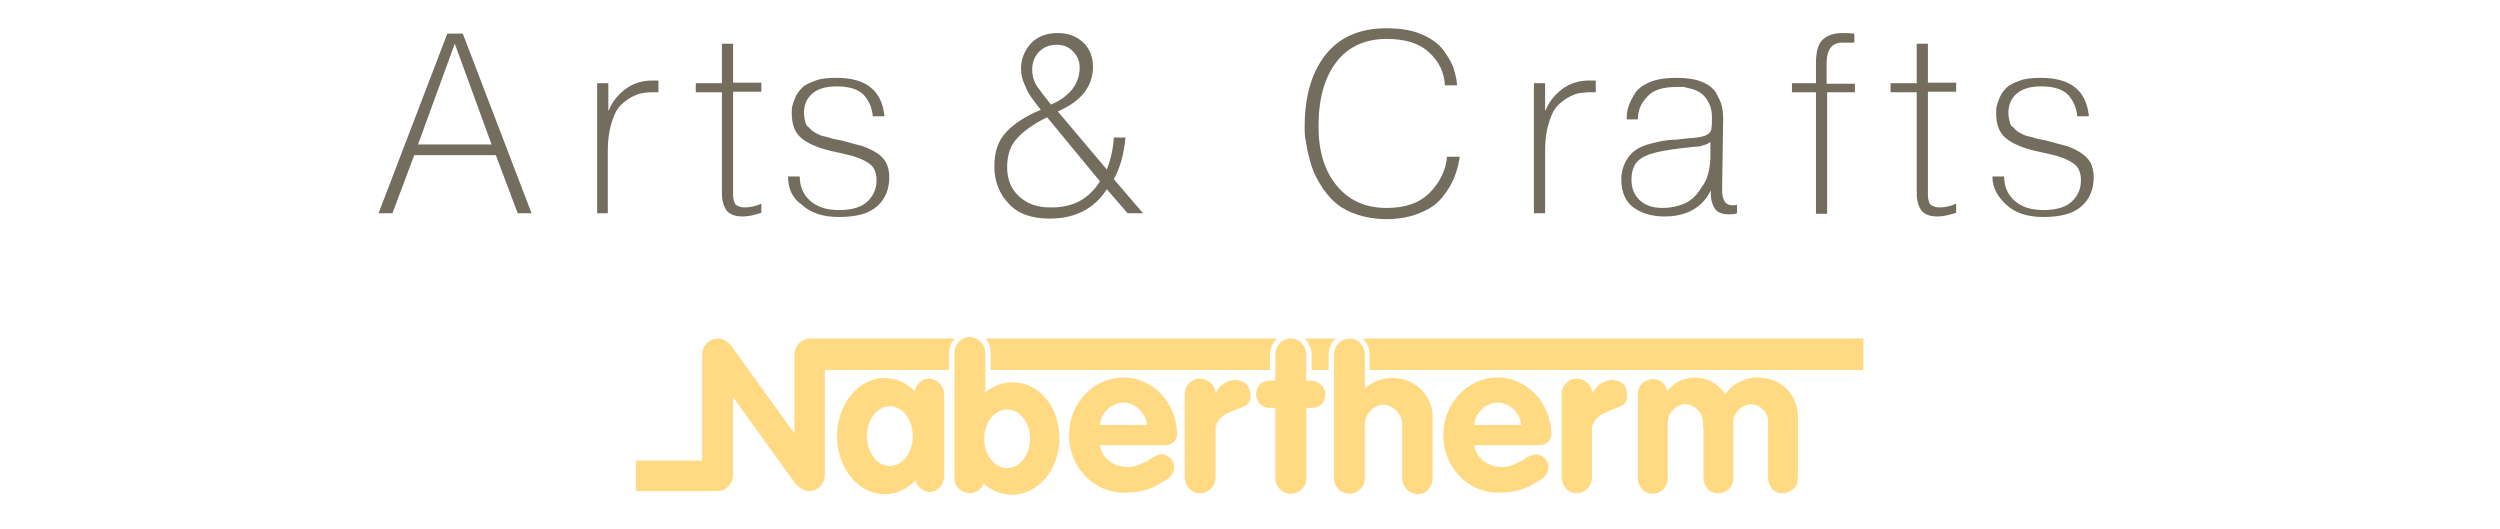 <?xml version="1.0" encoding="utf-8"?>
<!-- Generator: Adobe Illustrator 28.0.0, SVG Export Plug-In . SVG Version: 6.00 Build 0)  -->
<svg version="1.1" id="Ebene_1" xmlns="http://www.w3.org/2000/svg" xmlns:xlink="http://www.w3.org/1999/xlink" x="0px" y="0px"
	 viewBox="0 0 468.9 99.2" style="enable-background:new 0 0 468.9 99.2;" xml:space="preserve">
<style type="text/css">
	.st0{enable-background:new    ;}
	.st1{fill:#746D5E;}
	.st2{fill:#FFDA83;}
</style>
<g class="st0">
	<path class="st1" d="M77.7,29.1l-4.1,10.9H71L83.9,6.3h2.9l12.9,33.7h-2.6l-4.1-10.9H77.7z M78.4,27.1h13.8L85.3,8.2L78.4,27.1z"/>
</g>
<g class="st0">
	<path class="st1" d="M123.5,15.1v2.2h-1.1c-0.8,0-1.5,0.1-2.1,0.2c-0.6,0.1-1.3,0.4-2.2,0.9c-0.8,0.5-1.5,1.1-2.1,1.8
		c-0.6,0.8-1,1.8-1.4,3.2c-0.4,1.4-0.6,3-0.6,4.9v11.7H112V15.6h2.1v5.1h0.1c0.6-1.6,1.7-2.9,3.1-4c1.5-1.1,3.2-1.6,5.1-1.6H123.5z"
		/>
</g>
<g class="st0">
	<path class="st1" d="M130.5,15.6h4.9V8.2h2.1v7.3h5.3v1.7h-5.3v18.3c0,0.6,0,1,0,1.3c0,0.3,0.1,0.7,0.2,1c0.1,0.4,0.3,0.7,0.7,0.8
		c0.3,0.2,0.7,0.3,1.3,0.3c1,0,2-0.2,3.1-0.7v1.7c-1.2,0.4-2.4,0.7-3.4,0.7c-0.9,0-1.6-0.1-2.2-0.4c-0.6-0.3-1-0.7-1.2-1.2
		c-0.3-0.5-0.4-1-0.5-1.5c-0.1-0.5-0.1-1.1-0.1-1.9V17.3h-4.9V15.6z"/>
	<path class="st1" d="M147.8,33.1h2.2c0,1.8,0.6,3.3,1.9,4.5c1.3,1.2,3.1,1.8,5.5,1.8c2.5,0,4.3-0.6,5.4-1.7
		c1.1-1.1,1.6-2.4,1.6-3.9c0-1.5-0.5-2.6-1.5-3.2c-1-0.7-2.5-1.3-4.4-1.7l-2.7-0.6c-2.5-0.6-4.3-1.4-5.5-2.4s-1.8-2.5-1.8-4.7
		c0-0.4,0-0.9,0.1-1.3c0.1-0.4,0.3-1,0.6-1.7s0.8-1.3,1.3-1.8c0.5-0.5,1.4-0.9,2.5-1.3c1.1-0.4,2.4-0.5,3.9-0.5c5.6,0,8.5,2.4,9,7.2
		h-2.2c-0.1-1.4-0.6-2.7-1.6-3.9c-1-1.1-2.7-1.7-5.1-1.7c-2.2,0-3.7,0.5-4.7,1.4c-1,0.9-1.5,2.1-1.5,3.5c0,0.4,0,0.7,0.1,1.1
		c0.1,0.3,0.1,0.6,0.2,0.9c0.1,0.3,0.2,0.5,0.5,0.7c0.2,0.2,0.4,0.4,0.6,0.6c0.1,0.1,0.4,0.3,0.7,0.5c0.4,0.2,0.6,0.3,0.8,0.4
		c0.2,0.1,0.5,0.2,1,0.3s0.8,0.2,1.1,0.3c0.2,0.1,0.7,0.2,1.3,0.3c0.6,0.1,1,0.2,1.3,0.3c1.4,0.4,2.6,0.7,3.4,0.9
		c0.8,0.3,1.7,0.7,2.5,1.2c0.9,0.5,1.5,1.2,1.9,1.9c0.4,0.8,0.6,1.7,0.6,2.8c0,2.2-0.8,4.1-2.3,5.4c-1.6,1.4-3.9,2-7.2,2
		c-3,0-5.3-0.8-6.9-2.3C148.6,37.2,147.8,35.3,147.8,33.1z"/>
	<path class="st1" d="M208.9,25.8h2.2c-0.3,3.1-1,5.7-2.2,7.8l5.5,6.4h-2.9l-3.9-4.5c-2.4,3.7-6,5.5-10.7,5.5c-3.4,0-6-0.9-7.7-2.8
		c-1.8-1.9-2.7-4.2-2.7-7c0-2.7,0.7-4.8,2.2-6.4c1.5-1.6,3.6-3,6.5-4.2c-1-1.3-1.7-2.2-2-2.7c-0.4-0.5-0.7-1.3-1.1-2.2
		c-0.4-0.9-0.6-1.9-0.6-2.8c0-1.8,0.6-3.3,1.8-4.7c1.2-1.3,2.9-2,5.1-2c1.9,0,3.5,0.6,4.7,1.7c1.2,1.1,1.9,2.7,1.9,4.6
		c0,3.7-2.2,6.5-6.6,8.4l9.2,10.9C208.3,30,208.8,27.9,208.9,25.8z M206.3,34l-9.9-12c-2.5,1.2-4.3,2.5-5.6,3.9
		c-1.3,1.4-1.9,3.2-1.9,5.5c0,2.2,0.7,4,2.2,5.4c1.5,1.4,3.4,2.1,5.8,2.1C201.1,39,204.2,37.4,206.3,34z M197.1,19.6
		c1.3-0.5,2.6-1.3,3.7-2.5c1.1-1.2,1.7-2.7,1.7-4.4c0-1.2-0.4-2.2-1.2-3c-0.8-0.9-1.8-1.3-3.1-1.3c-1.3,0-2.4,0.4-3.3,1.3
		c-0.8,0.8-1.3,1.9-1.3,3.3c0,1,0.2,1.9,0.7,2.9C195,16.9,195.9,18.1,197.1,19.6z"/>
</g>
<g class="st0">
	<path class="st1" d="M271.4,29.4h2.4c-0.2,1.3-0.5,2.5-1,3.8c-0.5,1.2-1.2,2.5-2.2,3.7c-1,1.3-2.4,2.3-4.2,3
		c-1.8,0.8-4,1.2-6.4,1.2c-1.9,0-3.7-0.3-5.3-0.8c-1.6-0.5-2.9-1.2-3.9-2c-1-0.8-1.9-1.8-2.7-3c-0.8-1.2-1.4-2.3-1.8-3.3
		c-0.4-1.1-0.7-2.2-1-3.4c-0.2-1.2-0.4-2.1-0.5-2.8c-0.1-0.7-0.1-1.4-0.1-2c0-5.7,1.3-10.2,3.9-13.5c2.6-3.3,6.4-5,11.4-5
		c2.4,0,4.6,0.3,6.3,1c1.8,0.7,3.1,1.6,4.1,2.7c0.9,1.1,1.6,2.3,2.1,3.4c0.4,1.2,0.7,2.3,0.8,3.6H271c-0.1-2.4-1.1-4.5-3-6.2
		c-1.8-1.7-4.5-2.5-7.9-2.5c-4.1,0-7.3,1.5-9.5,4.4s-3.3,6.9-3.3,12c0,4.6,1.1,8.3,3.4,11.1c2.3,2.8,5.4,4.2,9.4,4.2
		c3.6,0,6.3-1,8.2-3C270.1,34.1,271.2,31.9,271.4,29.4z"/>
</g>
<g class="st0">
	<path class="st1" d="M299.3,15.1v2.2h-1.1c-0.8,0-1.5,0.1-2.1,0.2c-0.6,0.1-1.3,0.4-2.2,0.9c-0.8,0.5-1.5,1.1-2.1,1.8
		c-0.6,0.8-1,1.8-1.4,3.2c-0.4,1.4-0.6,3-0.6,4.9v11.7h-2.1V15.6h2.1v5.1h0.1c0.6-1.6,1.7-2.9,3.1-4c1.5-1.1,3.2-1.6,5.1-1.6H299.3z
		"/>
	<path class="st1" d="M307.2,22.4h-2.1c0-0.9,0.1-1.8,0.4-2.6c0.3-0.8,0.7-1.6,1.3-2.5c0.6-0.8,1.6-1.5,2.9-2s2.9-0.7,4.7-0.7
		c1.9,0,3.4,0.2,4.7,0.7c1.2,0.5,2.1,1.1,2.7,2c0.5,0.9,0.9,1.7,1.1,2.4c0.2,0.8,0.3,1.6,0.3,2.5l-0.2,13.4c0,1.9,0.6,2.9,1.9,2.9
		c0.3,0,0.6,0,0.9-0.1v1.6c-0.4,0.2-0.9,0.2-1.6,0.2c-1.3,0-2.2-0.4-2.7-1.3c-0.5-0.9-0.7-2-0.6-3.2c-1.6,3.2-4.5,4.9-8.7,4.9
		c-2.2,0-4.1-0.5-5.7-1.6c-1.6-1.1-2.4-2.9-2.4-5.4c0-1.3,0.3-2.3,0.8-3.3c0.5-0.9,1.1-1.6,1.8-2.1c0.7-0.5,1.5-0.9,2.7-1.2
		c1.1-0.3,2-0.5,2.6-0.6c0.6-0.1,1.4-0.2,2.3-0.2l2.7-0.3c0.1,0,0.2,0,0.4,0c0.9-0.1,1.6-0.2,1.9-0.3c0.4-0.1,0.7-0.2,1.1-0.5
		c0.4-0.3,0.6-0.6,0.6-1.1c0.1-0.5,0.1-1.1,0.1-2c0-1.1-0.2-2-0.6-2.7c-0.4-0.8-0.8-1.3-1.3-1.7c-0.5-0.4-1.1-0.7-1.8-0.9
		c-0.7-0.2-1.3-0.3-1.6-0.4c-0.4,0-0.8,0-1.2,0c-2.7,0-4.6,0.6-5.6,1.8C307.8,19.3,307.2,20.7,307.2,22.4z M320.8,29.6l0-3
		c-0.3,0.3-0.7,0.5-1.2,0.6c-0.5,0.2-0.9,0.3-1.3,0.3c-0.4,0-1.1,0.1-2,0.2c-1,0.1-1.8,0.2-2.5,0.3c-2.8,0.4-4.8,0.9-6,1.7
		c-1.2,0.8-1.8,2.1-1.8,4c0,1.6,0.5,2.9,1.6,3.9c1.1,1,2.5,1.4,4.3,1.4c1.4,0,2.8-0.3,4-0.8c1.2-0.5,2.3-1.5,3.2-3
		C320.3,33.7,320.7,31.8,320.8,29.6z"/>
</g>
<g class="st0">
	<path class="st1" d="M347.9,15.6v1.7h-5.2v22.8h-2.1V17.3h-4.5v-1.7h4.5v-3.7c0-2.2,0.4-3.7,1.3-4.5c0.9-0.8,2.1-1.2,3.7-1.2h0.6
		c0.1,0,0.6,0,1.6,0.1V8c-0.4,0-0.7,0-1.1,0c-0.3,0-0.6,0-0.7,0c-0.2,0-0.3,0-0.5,0c-1.9,0-2.9,1.3-2.9,3.9v3.8H347.9z"/>
</g>
<g class="st0">
	<path class="st1" d="M354.6,15.6h4.9V8.2h2.1v7.3h5.3v1.7h-5.3v18.3c0,0.6,0,1,0,1.3c0,0.3,0.1,0.7,0.2,1c0.1,0.4,0.3,0.7,0.7,0.8
		c0.3,0.2,0.7,0.3,1.3,0.3c1,0,2-0.2,3.1-0.7v1.7c-1.2,0.4-2.4,0.7-3.4,0.7c-0.9,0-1.6-0.1-2.2-0.4c-0.6-0.3-1-0.7-1.2-1.2
		c-0.3-0.5-0.4-1-0.5-1.5c-0.1-0.5-0.1-1.1-0.1-1.9V17.3h-4.9V15.6z"/>
</g>
<g class="st0">
	<path class="st1" d="M373.7,33.1h2.2c0,1.8,0.6,3.3,1.9,4.5s3.1,1.8,5.5,1.8c2.5,0,4.3-0.6,5.4-1.7c1.1-1.1,1.6-2.4,1.6-3.9
		c0-1.5-0.5-2.6-1.5-3.2c-1-0.7-2.5-1.3-4.4-1.7l-2.7-0.6c-2.5-0.6-4.3-1.4-5.5-2.4s-1.8-2.5-1.8-4.7c0-0.4,0-0.9,0.1-1.3
		c0.1-0.4,0.3-1,0.6-1.7c0.3-0.7,0.8-1.3,1.3-1.8c0.5-0.5,1.4-0.9,2.5-1.3c1.1-0.4,2.4-0.5,3.9-0.5c5.6,0,8.5,2.4,9,7.2h-2.2
		c-0.1-1.4-0.6-2.7-1.6-3.9c-1-1.1-2.7-1.7-5.1-1.7c-2.2,0-3.7,0.5-4.7,1.4c-1,0.9-1.5,2.1-1.5,3.5c0,0.4,0,0.7,0.1,1.1
		c0.1,0.3,0.1,0.6,0.2,0.9c0.1,0.3,0.2,0.5,0.5,0.7s0.4,0.4,0.6,0.6c0.1,0.1,0.4,0.3,0.7,0.5c0.4,0.2,0.6,0.3,0.8,0.4
		c0.2,0.1,0.5,0.2,1,0.3c0.5,0.1,0.8,0.2,1.1,0.3c0.2,0.1,0.7,0.2,1.3,0.3s1,0.2,1.3,0.3c1.4,0.4,2.6,0.7,3.4,0.9
		c0.8,0.3,1.7,0.7,2.5,1.2s1.5,1.2,1.9,1.9c0.4,0.8,0.6,1.7,0.6,2.8c0,2.2-0.8,4.1-2.3,5.4c-1.6,1.4-3.9,2-7.2,2
		c-3,0-5.3-0.8-6.9-2.3S373.7,35.3,373.7,33.1z"/>
</g>
<path class="st2" d="M166.9,87.4c-2.4,0-4.3-2.5-4.3-5.6s1.9-5.6,4.3-5.6s4.3,2.5,4.3,5.6S169.3,87.4,166.9,87.4 M174.3,71
	c-1.4,0-2.5,1-2.7,2.4c-1.5-1.6-3.6-2.5-5.7-2.5c-4.9,0-8.9,4.9-8.9,10.9s4,10.9,8.9,10.9c2.2,0,4.3-1,5.8-2.6
	c0.3,1.2,1.4,2.1,2.6,2.2c1.6-0.1,2.8-1.4,2.8-3V74C177.1,72.4,175.8,71.1,174.3,71"/>
<path class="st2" d="M261.1,70.9c-1.9,0-3.7,0.7-5.1,1.9v-6.3c0-0.8-0.3-1.5-0.8-2.1c-0.5-0.6-1.3-0.9-2.1-0.9
	c-0.8,0-1.5,0.3-2.1,0.9c-0.5,0.6-0.8,1.3-0.8,2.1v23.1c0,0.8,0.3,1.5,0.8,2.1c0.5,0.6,1.3,0.9,2.1,0.9c0.8,0,1.5-0.3,2.1-0.9
	s0.8-1.3,0.8-2.1V79.3c0.2-1.8,1.6-3.3,3.5-3.4c1.8,0.1,3.3,1.6,3.5,3.4v10.4c0,1.6,1.2,2.9,2.9,3c0.8,0,1.5-0.3,2-0.9
	c0.5-0.6,0.8-1.3,0.8-2.1V77.8C268.5,73.9,265.1,70.8,261.1,70.9"/>
<path class="st2" d="M206.3,79.7c0.2-2.3,2.1-4.1,4.4-4.2c2.3,0.1,4.2,1.9,4.4,4.2H206.3z M210.7,70.8c-5.6,0-10.2,4.8-10.2,10.8
	s4.6,10.8,10.2,10.8c4.6,0,6-1.2,8.5-2.7c0.2-0.2,0.4-0.5,0.6-0.7c0.2-0.3,0.4-0.7,0.4-1.1c0.1-0.4,0-0.9-0.2-1.3
	c-0.2-0.4-0.4-0.7-0.8-0.9c-0.2-0.2-0.5-0.3-0.8-0.4c-0.4-0.1-0.7-0.1-1.1,0c-0.3,0.1-0.6,0.2-0.9,0.4c-0.4,0.2-0.7,0.4-1.1,0.7
	c-0.6,0.3-1,0.4-1.7,0.8c-0.6,0.2-1.2,0.4-1.9,0.4c-3.1,0-5-1.8-5.4-4.1h12.3c1,0,1.8-0.6,2.1-1.5c0-0.1,0.1-0.2,0.1-0.3
	C220.8,75.7,216.4,70.8,210.7,70.8"/>
<path class="st2" d="M276.5,79.7c0.2-2.3,2.1-4.1,4.4-4.2c2.3,0.1,4.2,1.9,4.4,4.2H276.5z M280.9,70.8c-5.6,0-10.2,4.8-10.2,10.8
	s4.6,10.8,10.2,10.8c4.5,0,6-1.2,8.5-2.7c0.2-0.2,0.4-0.5,0.6-0.7c0.2-0.3,0.4-0.7,0.4-1.1c0.1-0.4,0-0.9-0.2-1.3
	c-0.2-0.4-0.5-0.7-0.8-0.9c-0.2-0.2-0.5-0.3-0.8-0.4c-0.4-0.1-0.7-0.1-1.1,0c-0.3,0.1-0.6,0.2-0.9,0.4c-0.5,0.2-0.7,0.4-1.1,0.7
	c-0.6,0.3-1,0.4-1.7,0.8c-0.6,0.2-1.2,0.4-1.9,0.4c-3.1,0-5-1.8-5.4-4.1h12.3c1,0,1.8-0.6,2.1-1.5c0-0.1,0.1-0.2,0.1-0.3
	C291,75.7,286.5,70.8,280.9,70.8"/>
<path class="st2" d="M234,72.3c-0.3-0.4-0.8-0.8-1.4-0.9c-0.5-0.1-1-0.2-1.4-0.1c-0.5,0.1-1,0.2-1.4,0.5c-0.4,0.2-0.8,0.5-1.1,0.9
	c-0.2,0.3-0.5,0.6-0.6,0.9l-0.1,0.1c-0.1-1.5-1.4-2.6-2.9-2.7c-1.6,0-2.9,1.3-2.9,3v15.5c0,0.8,0.3,1.5,0.8,2.1
	c0.5,0.6,1.3,0.9,2.1,0.9c1.6,0,2.9-1.3,2.9-3v-9.4c0.1-0.3,0.2-0.5,0.3-0.8c0.2-0.4,0.5-0.8,0.9-1.1c0.4-0.4,0.9-0.7,1.5-0.9
	c0.8-0.4,1.2-0.5,2-0.8c0.6-0.3,1-0.3,1.4-0.8c0.2-0.3,0.4-0.6,0.4-0.9c0.1-0.4,0.1-0.9,0-1.3C234.4,73.1,234.2,72.7,234,72.3"/>
<path class="st2" d="M304.7,72.3c-0.3-0.4-0.8-0.8-1.4-0.9c-0.5-0.1-1-0.2-1.4-0.1c-0.5,0.1-1,0.2-1.4,0.5c-0.4,0.2-0.8,0.5-1.1,0.9
	c-0.2,0.3-0.5,0.6-0.6,0.9l-0.1,0.1c-0.1-1.5-1.4-2.6-2.9-2.7c-1.6,0-2.9,1.3-2.9,3v15.5c0,0.8,0.3,1.5,0.8,2.1
	c0.5,0.6,1.3,0.9,2,0.9c1.6,0,2.9-1.3,2.9-3v-9.4c0.1-0.3,0.2-0.5,0.3-0.8c0.2-0.4,0.5-0.8,0.9-1.1c0.5-0.4,1-0.7,1.5-0.9
	c0.8-0.4,1.2-0.5,2-0.8c0.6-0.3,1-0.3,1.4-0.8c0.2-0.3,0.4-0.6,0.4-0.9c0.1-0.4,0.1-0.9,0-1.3C305.1,73.1,304.9,72.7,304.7,72.3"/>
<path class="st2" d="M246.2,71.4H245v-4.9c0-0.8-0.3-1.5-0.8-2.1c-0.5-0.6-1.3-0.9-2.1-0.9c-0.8,0-1.5,0.3-2.1,0.9
	c-0.5,0.6-0.8,1.3-0.8,2.1v4.9H238c-0.6,0-1.3,0.3-1.7,0.7s-0.7,1.1-0.7,1.7V74c0,1.4,1.1,2.5,2.5,2.5h1.1v13.1
	c0,0.8,0.3,1.5,0.8,2.1c0.5,0.6,1.3,0.9,2.1,0.9c0.8,0,1.5-0.3,2.1-0.9s0.9-1.3,0.8-2.1V76.5h1.2c0.6,0,1.3-0.3,1.7-0.7
	s0.7-1.1,0.7-1.7v-0.1c0-0.7-0.3-1.3-0.7-1.7S246.9,71.4,246.2,71.4"/>
<path class="st2" d="M329.7,70.8c-2.4,0-4.7,1.1-6.1,3.1c-1.3-1.9-3.4-3.1-5.7-3.1c-2,0-3.9,0.9-5.2,2.5c-0.2-1.3-1.4-2.2-2.7-2.2
	c-0.7,0-1.4,0.3-2,0.8c-0.5,0.5-0.8,1.2-0.8,2v15.9c0,0.7,0.3,1.4,0.8,2c0.5,0.5,1.2,0.8,2,0.8c1.5,0,2.8-1.3,2.8-2.8V79.5
	c-0.1-1.9,1.4-3.6,3.3-3.7c1.9,0.1,3.4,1.7,3.3,3.7c0,0.2,0,0.5,0.1,0.7v9.5c0,0.7,0.3,1.4,0.8,2s1.2,0.8,2,0.8c0.7,0,1.4-0.3,2-0.8
	c0.5-0.5,0.8-1.2,0.8-2V80c0-0.2,0-0.4,0-0.5c-0.1-1.9,1.4-3.6,3.3-3.7c1.6,0.1,2.9,1.2,3.2,2.8v11.1c0,0.7,0.3,1.4,0.8,2
	s1.2,0.8,2,0.8c0.7,0,1.4-0.3,2-0.8s0.8-1.2,0.8-2v-11c0-0.3,0-0.5,0-0.8c0-1.9-0.9-3.8-2.2-5.1C333.6,71.5,331.7,70.8,329.7,70.8"
	/>
<path class="st2" d="M151.9,63.5c-1.6,0-2.9,1.4-2.9,3v14.8l-11.9-16.5c-0.2-0.3-0.4-0.5-0.7-0.7c-0.5-0.4-1.1-0.6-1.8-0.6
	c-1.6,0-2.9,1.4-2.9,3v19.9h-12.4v5.7h15.3c1.6,0,2.9-1.4,2.9-3V74.5l11.6,16.1c0.2,0.3,0.4,0.5,0.7,0.7c0.5,0.5,1.2,0.8,2,0.8
	c1.6,0,2.9-1.3,2.9-3V69.4h23.3v-3.2c0-1,0.4-2,1.1-2.7L151.9,63.5L151.9,63.5z"/>
<path class="st2" d="M185.8,69.4h52.4v-2.9c0-1.1,0.5-2.2,1.3-3h-54.7c0.7,0.7,1,1.7,1,2.7L185.8,69.4L185.8,69.4z"/>
<path class="st2" d="M250.5,63.5h-5.8c0.8,0.8,1.3,1.8,1.3,3v2.9h3.2v-2.9C249.2,65.4,249.6,64.3,250.5,63.5"/>
<path class="st2" d="M349.5,63.5h-93.9c0.8,0.8,1.3,1.8,1.3,3v2.9h92.6C349.5,69.4,349.5,63.6,349.5,63.5"/>
<path class="st2" d="M188.9,87.8c-2.4,0-4.3-2.5-4.3-5.5s1.9-5.5,4.3-5.5s4.3,2.5,4.3,5.5S191.3,87.8,188.9,87.8 M189.9,71.7
	c-1.9,0-3.7,0.7-5.1,1.9v-7.4c0-1.6-1.3-2.9-2.9-3c-1.6,0-2.9,1.4-2.9,3l0,23.3c-0.1,1.4,0.9,2.7,2.3,2.9c0.2,0,0.4,0.1,0.6,0.1
	c1.1,0,2.2-0.7,2.6-1.8c1.4,1.3,3.4,2.1,5.3,2.1c4.9,0,8.9-4.7,8.9-10.6S194.9,71.7,189.9,71.7"/>
</svg>
